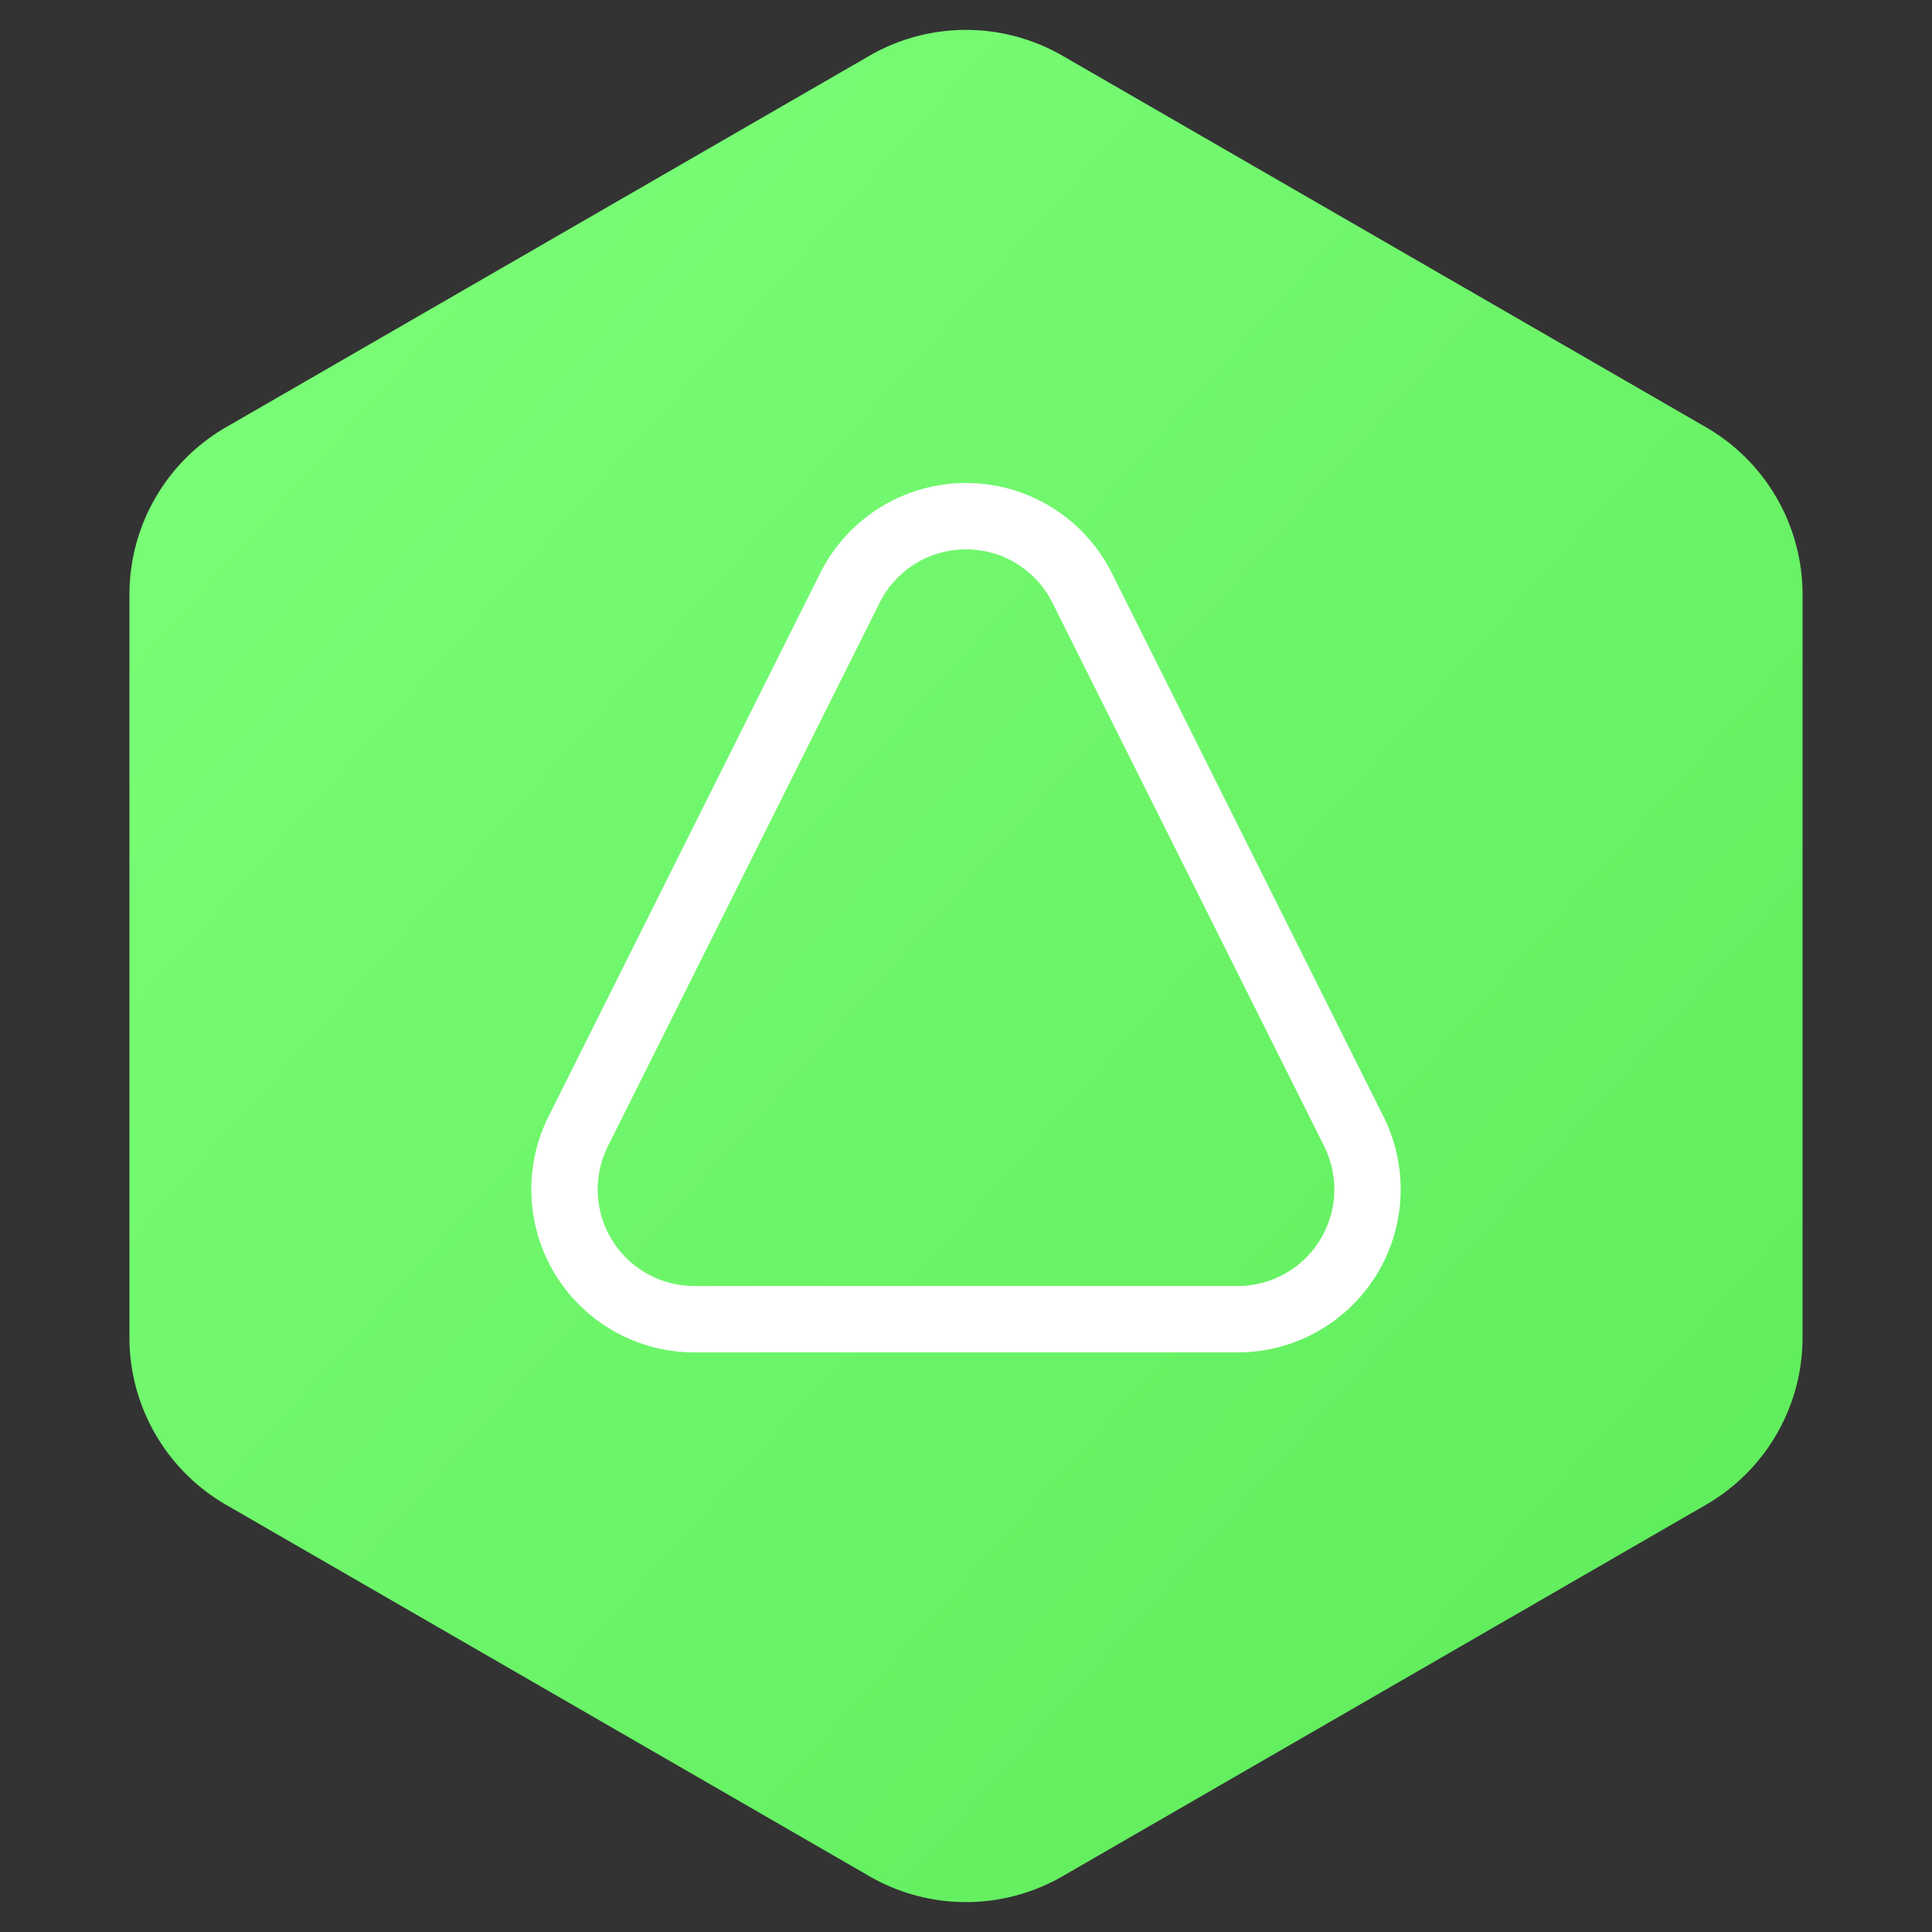 <svg width='40' height='40' fill='none' xmlns='http://www.w3.org/2000/svg'><rect width="100%" height="100%" fill="#333333" stroke="none"/><path fill-rule='evenodd' clip-rule='evenodd' d='m22 1.155 13.32 7.69a4 4 0 0 1 2 3.464v15.382a4 4 0 0 1-2 3.464L22 38.845a4 4 0 0 1-4 0l-13.32-7.69a4 4 0 0 1-2-3.464V12.309a4 4 0 0 1 2-3.464L18 1.155a4 4 0 0 1 4 0Z' fill='url(#a)'/><path d='M20 11.375a1.99 1.99 0 0 1 1.789 1.105l5.625 11.25a2 2 0 0 1-1.789 2.895h-11.25a1.999 1.999 0 0 1-1.788-2.895l5.625-11.25A1.99 1.99 0 0 1 20 11.375ZM20 10a3.376 3.376 0 0 0-3.018 1.865l-5.625 11.25A3.375 3.375 0 0 0 14.375 28h11.25a3.375 3.375 0 0 0 3.018-4.885l-5.624-11.25A3.376 3.376 0 0 0 20 10Z' fill='white'/><defs><linearGradient id='a' x1='37' y1='39.002' x2='-1.155' y2='4.911' gradientUnits='userSpaceOnUse'><stop stop-color='#5DEB5A'/><stop offset='1' stop-color='#7DFF7A'/></linearGradient></defs></svg>